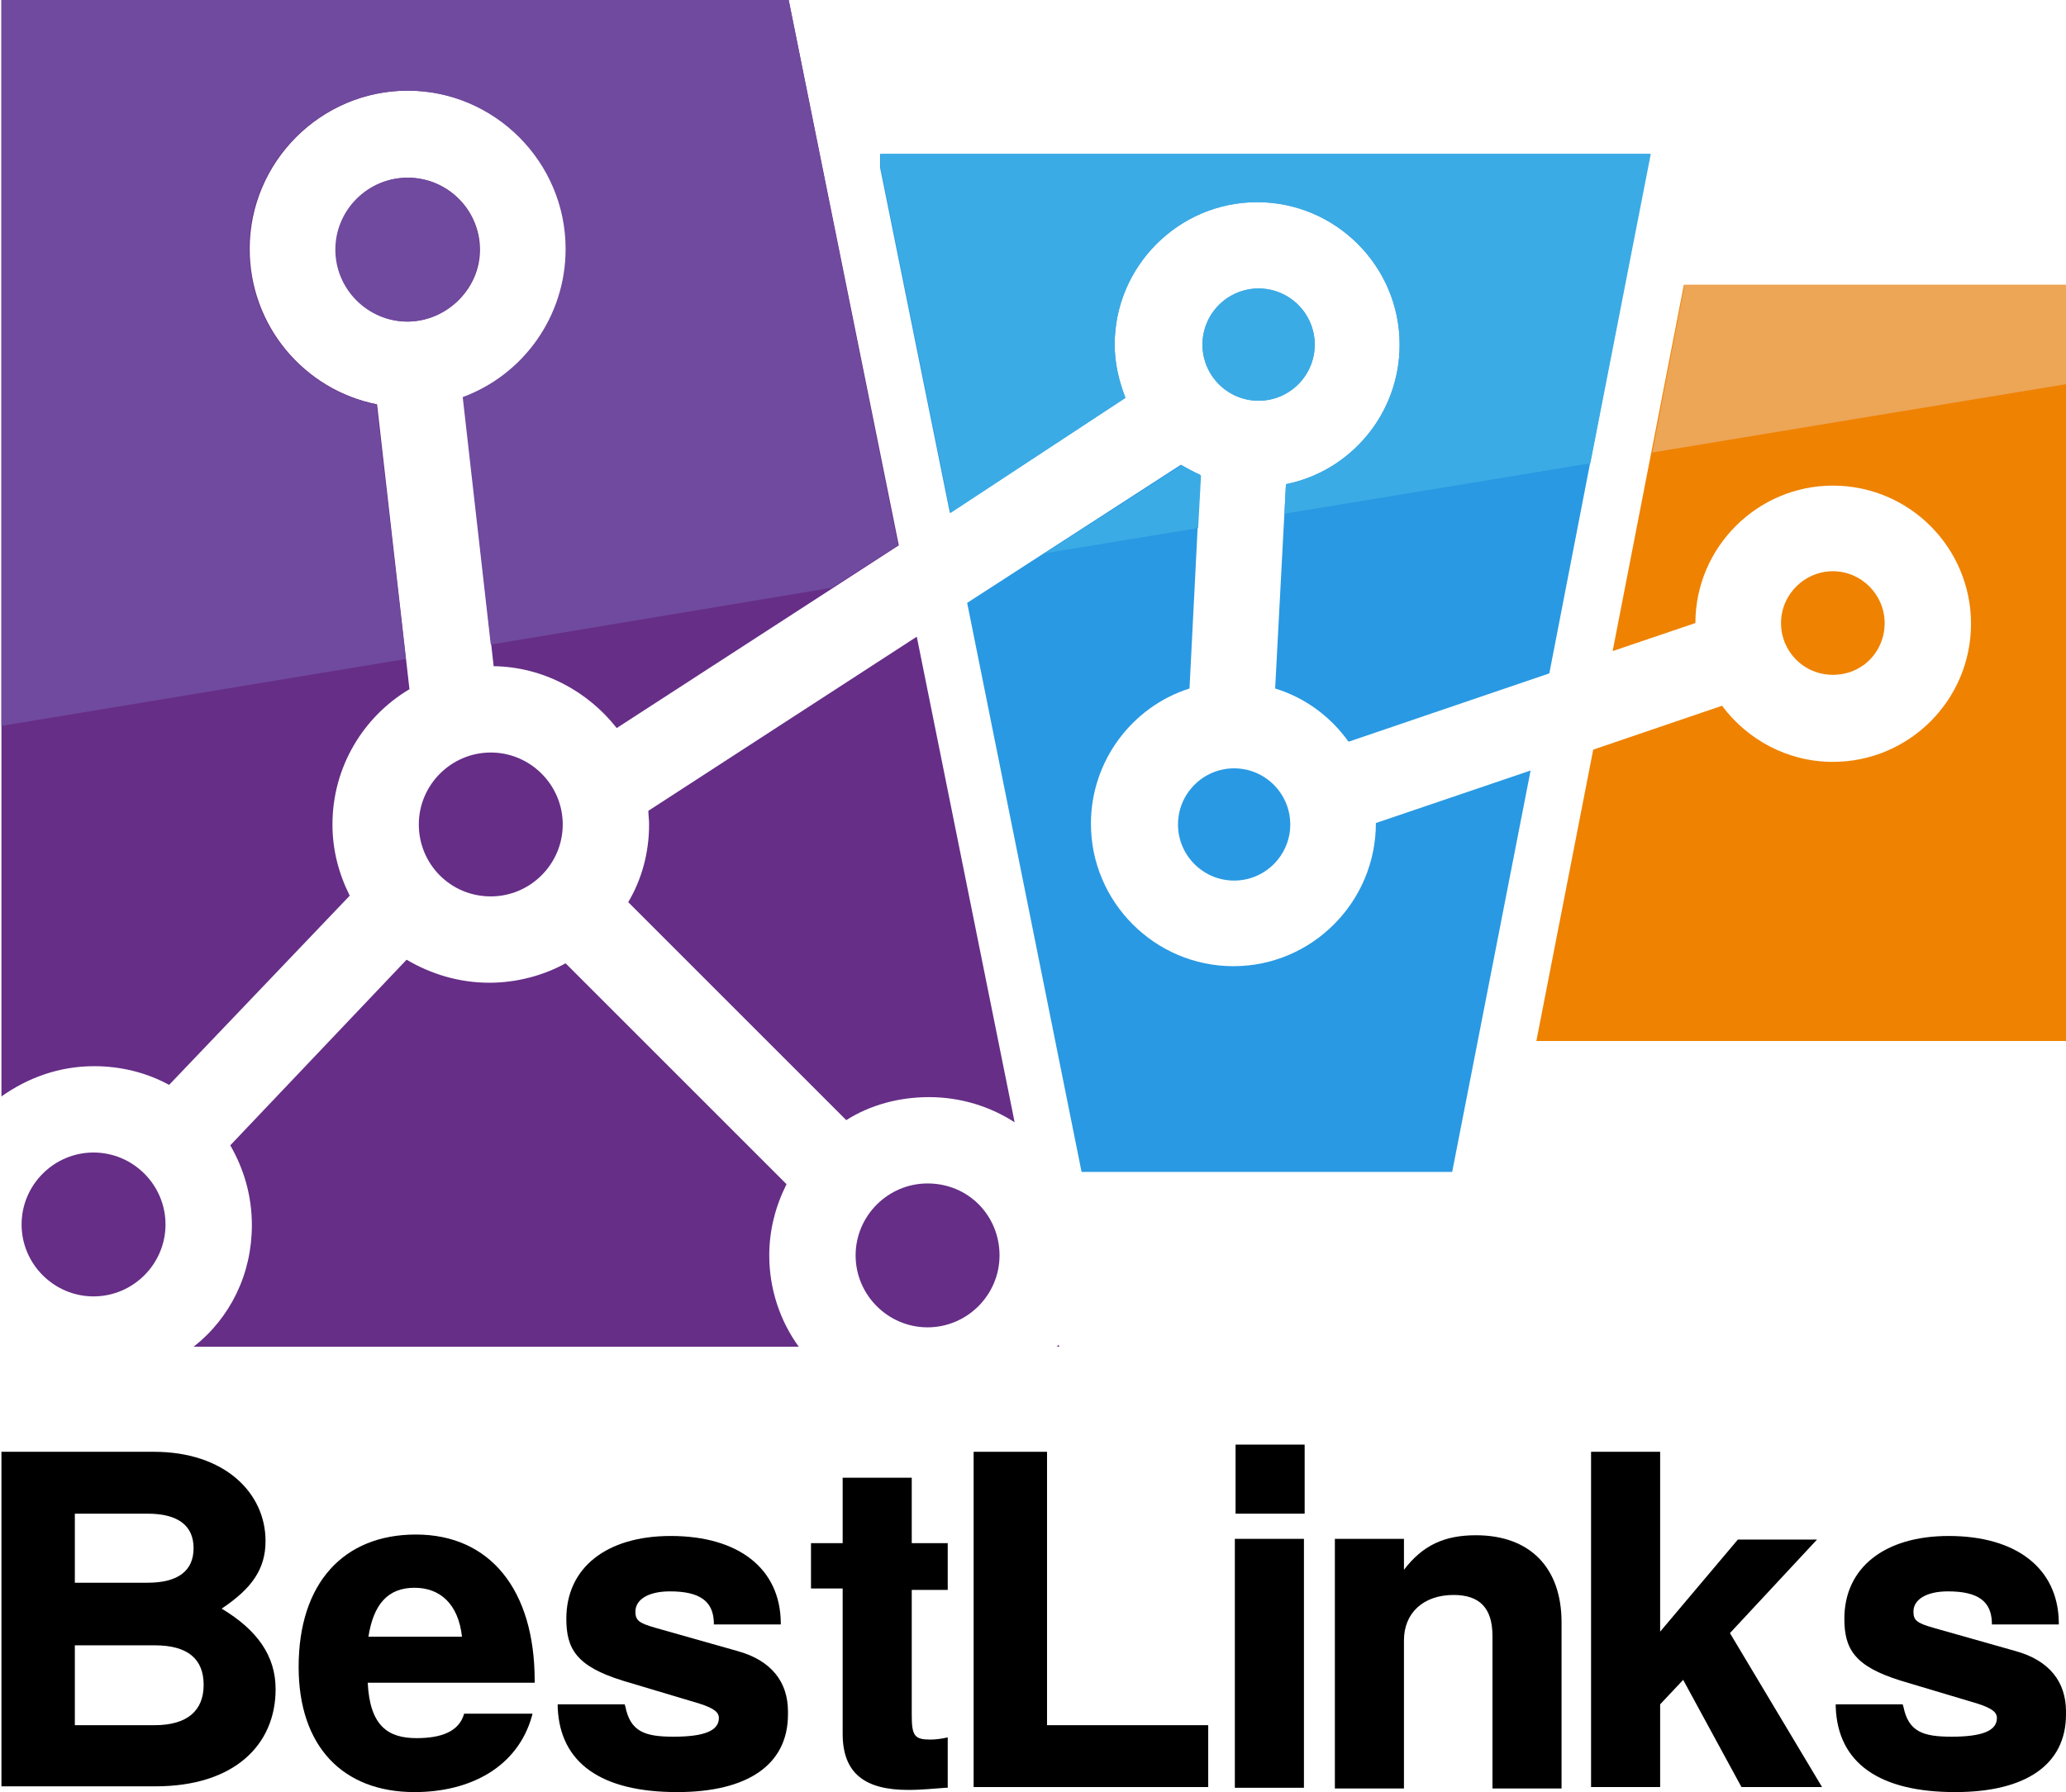 <?xml version="1.0" encoding="utf-8"?>
<!-- Generator: Adobe Illustrator 27.5.0, SVG Export Plug-In . SVG Version: 6.00 Build 0)  -->
<svg version="1.1" id="Layer_1" xmlns="http://www.w3.org/2000/svg" xmlns:xlink="http://www.w3.org/1999/xlink" x="0px" y="0px"
	 viewBox="0 0 287.1 249.1" style="enable-background:new 0 0 287.1 249.1;" xml:space="preserve">
<style type="text/css">
	.st0{display:none;fill:#FFFFFF;}
	.st1{fill:#EF8200;}
	.st2{fill:#662E87;}
	.st3{fill:#2999E3;}
	.st4{fill:#EDA556;}
	.st5{enable-background:new    ;}
	.st6{fill:#3BABE5;}
	.st7{fill:#704A9E;}
</style>
<path class="st0" d="M519.2-286.9c-10.5,0-19.1,8.6-19.1,19.1L452-251.3c-2.5-3.5-6-6.1-10.2-7.4l1.5-28.4c9-1.8,15.8-9.8,15.8-19.4
	c0-10.9-8.9-19.8-19.8-19.8s-19.8,8.9-19.8,19.8c0,2.6,0.5,5.1,1.5,7.4l-70.9,45.9c-3.9-5.2-10.1-8.5-17.1-8.6l-4.2-37.4
	c8.3-3.1,14.3-11.2,14.3-20.6c0-12.1-9.9-22-22-22s-22,9.9-22,22c0,10.7,7.6,19.6,17.7,21.6l4.4,39.5c-6.4,3.9-10.7,10.9-10.7,18.8
	c0,3.6,0.9,6.9,2.4,9.9l-25.1,26.3c-3.1-1.7-6.6-2.6-10.4-2.6c-12.1,0-22,9.9-22,22s9.9,22,22,22s22-9.9,22-22c0-4-1.1-7.8-3-11.1
	l24.6-25.8c3.3,2.1,7.3,3.2,11.5,3.2c3.8,0,7.5-1,10.6-2.7l30.7,30.7c-1.5,3-2.4,6.4-2.4,9.9c0,12.1,9.9,22,22,22s22-9.9,22-22
	s-9.9-22-22-22c-4.2,0-8.1,1.2-11.5,3.2l-30.3-30.3c1.8-3.2,2.9-6.9,2.9-10.8c0-0.6,0-1.3-0.1-1.9l74.2-48.1c0.8,0.5,1.7,1,2.7,1.4
	l-1.5,29.7c-7.9,2.6-13.7,10.1-13.7,18.8c0,10.9,8.9,19.8,19.8,19.8s19.8-8.9,19.8-19.8c0-0.1,0-0.1,0-0.1l48.2-16.5
	c3.5,4.7,9.1,7.8,15.4,7.8c10.6,0,19.2-8.6,19.2-19.2C538.3-278.3,529.8-286.9,519.2-286.9z M277.4-174.1c-5.5,0-10-4.5-10-10
	s4.5-10,10-10s10,4.5,10,10S282.9-174.1,277.4-174.1z M321-309.7c-5.5,0-10-4.5-10-10s4.5-10,10-10s10,4.5,10,10
	S326.5-309.7,321-309.7z M332.5-229.7c-5.5,0-10-4.5-10-10s4.5-10,10-10s10,4.5,10,10S338-229.7,332.5-229.7z M393.4-189.8
	c5.5,0,10,4.5,10,10s-4.5,10-10,10s-10-4.5-10-10S387.8-189.8,393.4-189.8z M439.2-314.3c4.3,0,7.8,3.5,7.8,7.8s-3.5,7.8-7.8,7.8
	s-7.8-3.5-7.8-7.8S434.9-314.3,439.2-314.3z M435.8-231.9c-4.3,0-7.8-3.5-7.8-7.8s3.5-7.8,7.8-7.8s7.8,3.5,7.8,7.8
	C443.6-235.4,440.1-231.9,435.8-231.9z M519.2-260.5c-3.9,0-7.2-3.2-7.2-7.2c0-3.9,3.2-7.2,7.2-7.2s7.2,3.2,7.2,7.2
	C526.3-263.8,523.1-260.5,519.2-260.5z"/>
<g>
	<g>
		<g>
			<g>
				<path class="st1" d="M287.1,39.6h-53.1l-9.9,50.9l11.5-3.9c0-10.5,8.6-19.1,19.1-19.1c10.6,0,19.2,8.6,19.2,19.2
					s-8.6,19.2-19.2,19.2c-6.3,0-11.9-3.1-15.4-7.8l-17.9,6.1l-7.9,40.5h73.6L287.1,39.6z"/>
			</g>
			<path class="st1" d="M261.9,86.6c0-3.9-3.2-7.2-7.2-7.2c-3.9,0-7.2,3.2-7.2,7.2s3.2,7.2,7.2,7.2
				C258.8,93.8,261.9,90.6,261.9,86.6z"/>
		</g>
	</g>
	<g>
		<path class="st2" d="M23,170.2c0-5.5-4.5-10-10-10s-10,4.5-10,10s4.5,10,10,10S23,175.7,23,170.2z"/>
		<path class="st2" d="M90.2,114.6c0,3.9-1,7.6-2.9,10.8l30.3,30.3c3.3-2.1,7.3-3.2,11.5-3.2c4.4,0,8.5,1.3,11.9,3.5l-13.6-67.5
			l-37.3,24.2C90.1,113.3,90.2,113.9,90.2,114.6z"/>
		<path class="st2" d="M26.9,187.2h84.1c-2.6-3.6-4.1-8-4.1-12.7c0-3.6,0.9-6.9,2.4-9.9l-30.7-30.7c-3.1,1.7-6.8,2.7-10.6,2.7
			c-4.2,0-8.1-1.2-11.5-3.2L32,159.2c1.9,3.3,3,7,3,11.1C35,177.1,32,183.2,26.9,187.2z"/>
		<path class="st2" d="M68.2,124.6c5.5,0,10-4.5,10-10s-4.5-10-10-10s-10,4.5-10,10S62.6,124.6,68.2,124.6z"/>
		<path class="st2" d="M13.1,148.2c3.7,0,7.3,0.9,10.4,2.6l25.1-26.3c-1.5-3-2.4-6.3-2.4-9.9c0-8,4.3-15,10.7-18.8l-4.5-39.6
			c-10.1-2-17.7-10.9-17.7-21.6c0-12.1,9.9-22,22-22s22,9.9,22,22c0,9.4-5.9,17.5-14.3,20.6l4.2,37.4c6.9,0.1,13.1,3.5,17.1,8.6
			l39.2-25.4L109.6,0H0.2v152.4C3.9,149.8,8.2,148.2,13.1,148.2z"/>
		<path class="st2" d="M146.9,187.2h0.3l-0.1-0.3C147.1,187,146.9,187.1,146.9,187.2z"/>
		<path class="st2" d="M66.7,34.7c0-5.5-4.5-10-10-10s-10,4.5-10,10s4.5,10,10,10C62.1,44.6,66.7,40.2,66.7,34.7z"/>
		<path class="st2" d="M128.9,164.5c-5.5,0-10,4.5-10,10s4.5,10,10,10s10-4.5,10-10S134.6,164.5,128.9,164.5z"/>
	</g>
	<g>
		<path class="st3" d="M163.7,114.6c0,4.3,3.5,7.8,7.8,7.8s7.8-3.5,7.8-7.8s-3.5-7.8-7.8-7.8C167.2,106.8,163.7,110.3,163.7,114.6z"
			/>
		<path class="st3" d="M156.4,55.3c-0.9-2.3-1.5-4.8-1.5-7.4c0-10.9,8.9-19.8,19.8-19.8c10.9,0,19.8,8.9,19.8,19.8
			c0,9.6-6.8,17.6-15.8,19.4l-1.5,28.4c4.2,1.3,7.7,3.9,10.2,7.4l27.9-9.5l14-72.2h-107v1.9l9.7,48L156.4,55.3z"/>
		<path class="st3" d="M182.7,47.9c0-4.3-3.5-7.8-7.8-7.8s-7.8,3.5-7.8,7.8s3.5,7.8,7.8,7.8S182.7,52.2,182.7,47.9z"/>
		<path class="st3" d="M191.2,114.4C191.2,114.5,191.2,114.5,191.2,114.4c0,11-8.9,19.9-19.8,19.9c-10.9,0-19.8-8.9-19.8-19.8
			c0-8.8,5.8-16.3,13.7-18.8l1.5-29.7c-0.9-0.4-1.8-0.9-2.7-1.4l-29.7,19.2l15.9,79.1h51.5l10.9-55.8L191.2,114.4z"/>
	</g>
	<polygon class="st4" points="287.1,39.6 234.1,39.6 229.6,62.9 287.1,53.4 	"/>
	<g class="st5">
		<path d="M0.2,201.8h21.2c9.8,0,15.5,5.7,15.5,12.4c0,3.9-1.9,6.6-6.1,9.4c5,3,7.5,6.6,7.5,11.2c0,7.7-5.7,13.5-16.7,13.5H0.2
			V201.8z M20.5,220c4.3,0,6.4-1.7,6.4-4.8s-2.1-4.8-6.4-4.8H10.4v9.6H20.5z M21.5,239.8c4.5,0,6.8-2,6.8-5.6c0-3.6-2.2-5.5-6.8-5.5
			H10.4v11.1H21.5z"/>
		<path d="M57.8,213.3c10.3,0,16.5,7.7,16.5,20.3v0.3H51.1c0.3,6.1,2.9,7.7,6.8,7.7c3.4,0,5.9-0.9,6.6-3.4h9.5l-0.1,0.4
			c-2,7-8.5,10.5-16.3,10.5c-10,0-16.1-6.4-16.1-17.4C41.5,220.1,47.7,213.3,57.8,213.3z M64.2,227.5c-0.5-4.5-3-6.8-6.6-6.8
			c-3.7,0-5.7,2.3-6.4,6.8H64.2z"/>
		<path d="M77.5,236.9h9.3l0.1,0.3c0.7,3.5,2.7,4.2,6.7,4.2c4.2,0,6.3-0.8,6.3-2.6c0-0.7-0.5-1.3-2.7-2l-10.7-3.2
			c-6.4-2-7.8-4.4-7.8-8.6c0-7.1,5.6-11.5,14.5-11.5c9.4,0,15.2,4.5,15.3,12v0.3h-9.3v-0.3c-0.1-2.9-1.9-4.3-6.1-4.3
			c-3.1,0-4.8,1.2-4.8,2.8c0,1.2,0.4,1.6,2.9,2.3l11.3,3.2c4.7,1.3,7,4.3,7,8.4v0.4c0,7-5.6,10.8-15.4,10.8
			c-10.5,0-16.3-4-16.6-11.8V236.9z"/>
		<path d="M112.7,214.5h4.4v-9.1h9.6v9.1h5v6.5h-5v17.4c0,2.9,0.4,3.4,2.6,3.4c0.7,0,1.5-0.1,2.4-0.3v7h-0.3
			c-1.6,0.1-3.2,0.3-5.2,0.3c-6,0-9.1-2.3-9.1-7.8v-20.2h-4.4C112.7,220.9,112.7,214.5,112.7,214.5z"/>
		<path d="M135.3,201.8h10.2v38h22.4v8.6h-32.6V201.8z"/>
		<path d="M171.6,213.9h9.6v34.6h-9.6V213.9z M171.7,200.8h9.6v9.6h-9.6V200.8z"/>
		<path d="M185.5,213.9h9.6v4.3c2.6-3.4,5.6-4.8,10-4.8c7.5,0,11.9,4.5,11.9,12.1v23.1h-9.6v-21.2c0-3.9-1.8-5.7-5.4-5.7
			c-4.2,0-6.9,2.5-6.9,6.3v20.6h-9.6V213.9z"/>
		<path d="M221.1,201.8h9.6v25l10.8-12.8h11L240.4,227l12.8,21.4H242l-8.1-14.9l-3.2,3.4v11.5h-9.6V201.8z"/>
		<path d="M255.1,236.9h9.3l0.1,0.3c0.7,3.5,2.7,4.2,6.7,4.2c4.2,0,6.3-0.8,6.3-2.6c0-0.7-0.5-1.3-2.7-2l-10.7-3.2
			c-6.4-2-7.8-4.4-7.8-8.6c0-7.1,5.6-11.5,14.5-11.5c9.4,0,15.2,4.5,15.3,12v0.3h-9.3v-0.3c-0.1-2.9-1.9-4.3-6.1-4.3
			c-3.1,0-4.8,1.2-4.8,2.8c0,1.2,0.4,1.6,2.9,2.3l11.3,3.2c4.7,1.3,7,4.3,7,8.4v0.4c0,7-5.6,10.8-15.4,10.8
			c-10.5,0-16.3-4-16.6-11.8L255.1,236.9L255.1,236.9z"/>
	</g>
	<g>
		<path class="st6" d="M182.7,47.9c0-4.3-3.5-7.8-7.8-7.8s-7.8,3.5-7.8,7.8s3.5,7.8,7.8,7.8S182.7,52.2,182.7,47.9z"/>
		<path class="st6" d="M156.4,55.3c-0.9-2.3-1.5-4.8-1.5-7.4c0-10.9,8.9-19.8,19.8-19.8c10.9,0,19.8,8.9,19.8,19.8
			c0,9.6-6.8,17.6-15.8,19.4l-0.2,4.1l42.5-7l8.4-43H122.4v1.9l9.7,48L156.4,55.3z"/>
		<path class="st6" d="M145.2,76.9l21.3-3.5l0.4-7.3c-0.9-0.4-1.8-0.9-2.7-1.4L145.2,76.9z"/>
	</g>
	<g>
		<path class="st7" d="M56.6,24.7c-5.5,0-10,4.5-10,10s4.5,10,10,10s10-4.5,10-10C66.7,29.1,62.1,24.7,56.6,24.7z"/>
		<path class="st7" d="M52.3,56.2c-10.1-2-17.7-10.9-17.7-21.6c0-12.1,9.9-22,22-22s22,9.9,22,22c0,9.4-5.9,17.5-14.3,20.6l3.9,34.4
			l47.4-7.9l9.2-5.9L109.6,0H0.2v100.9l56.2-9.3L52.3,56.2z"/>
	</g>
</g>
</svg>
